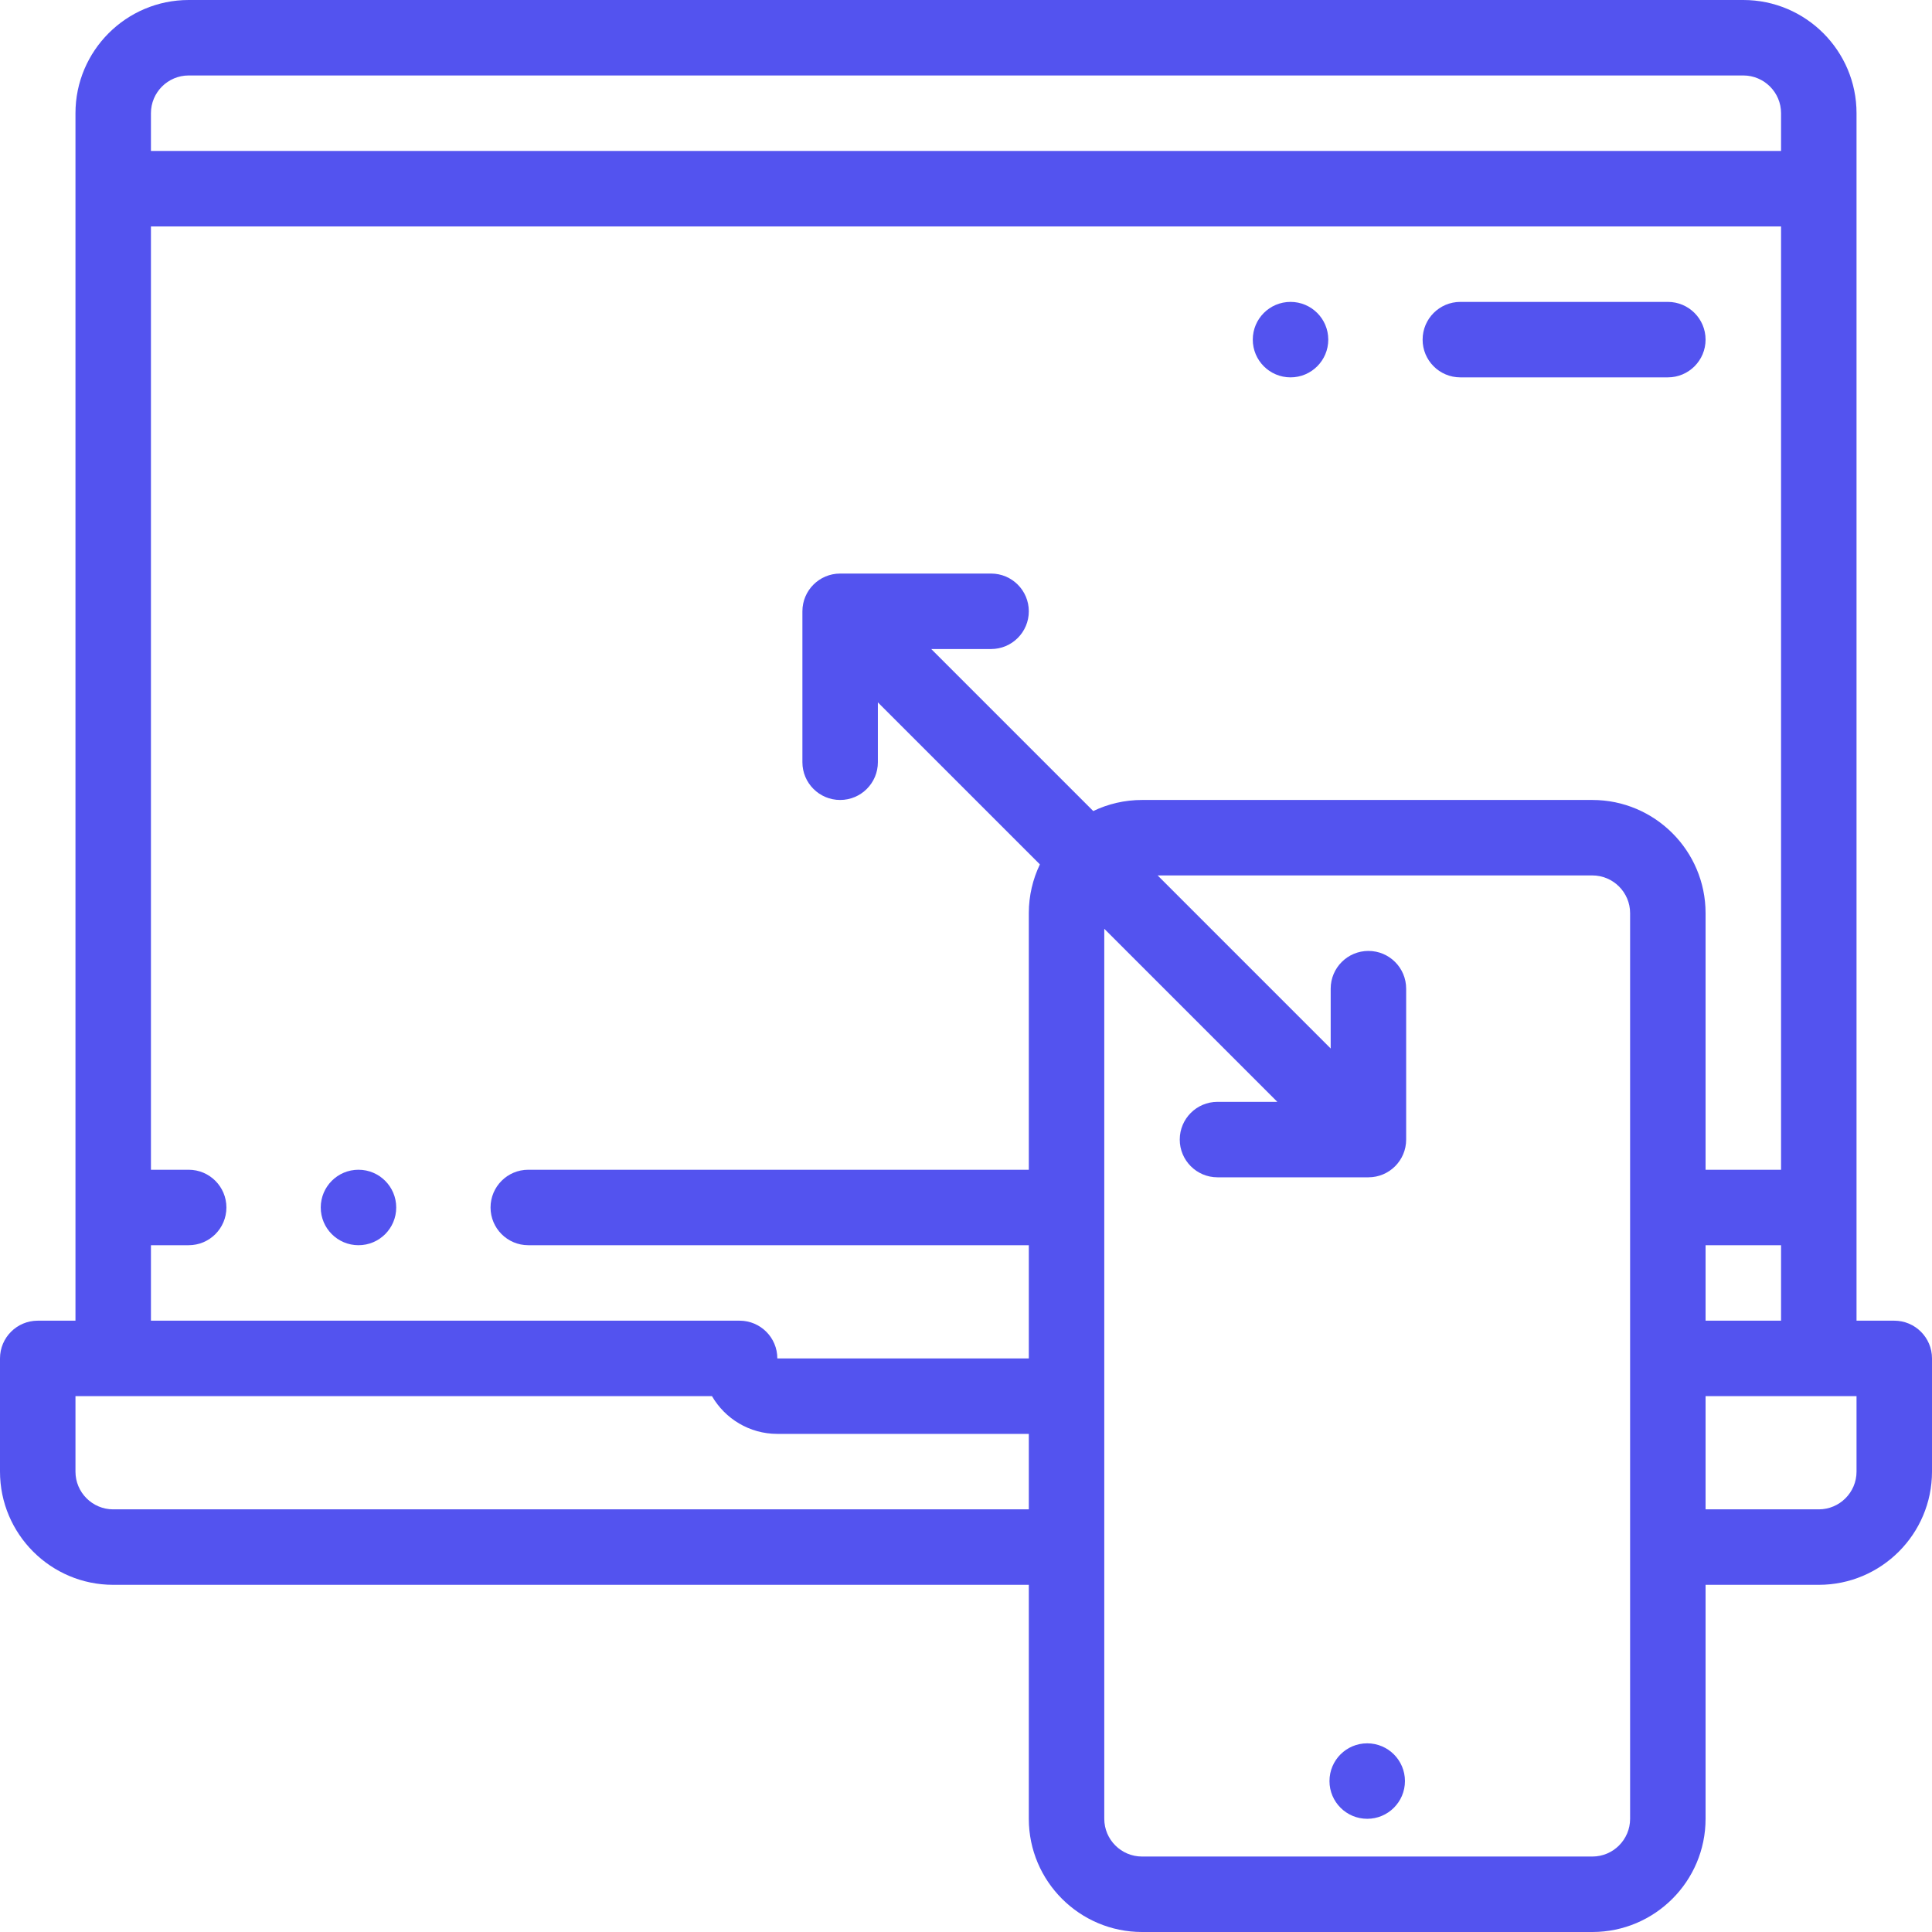 <?xml version="1.0" encoding="UTF-8"?>
<svg xmlns="http://www.w3.org/2000/svg" width="96" height="96" viewBox="0 0 96 96" fill="none">
  <g clip-path="url(#clip0_2_62)">
    <path d="M94.125 65.624H92.25V5.625C92.25 2.523 89.726 0 86.625 0H9.375C6.273 0 3.75 2.523 3.75 5.625V65.624H1.875C0.839 65.624 0 66.464 0 67.499V73.124C0 76.226 2.523 78.749 5.625 78.749H51.121V90.375C51.121 93.477 53.645 96 56.746 96H79.124C82.226 96 84.749 93.477 84.749 90.375V78.749H90.375C93.477 78.749 96 76.226 96 73.124V67.499C96 66.464 95.16 65.624 94.125 65.624ZM84.749 65.624V61.874H88.5V65.624H84.749ZM9.375 3.75H86.625C87.658 3.75 88.5 4.591 88.5 5.625V7.5H7.5V5.625C7.5 4.591 8.341 3.75 9.375 3.75ZM7.5 61.874H9.375C10.411 61.874 11.25 61.035 11.25 59.999C11.25 58.964 10.411 58.124 9.375 58.124H7.5V11.25H88.5V58.124H84.749V45.375C84.749 42.273 82.226 39.75 79.124 39.75H56.746C55.879 39.75 55.057 39.948 54.323 40.3L46.273 32.25H49.246C50.281 32.25 51.121 31.411 51.121 30.375C51.121 29.339 50.281 28.5 49.246 28.5H41.746C40.711 28.5 39.871 29.339 39.871 30.375V37.875C39.871 38.91 40.711 39.75 41.746 39.75C42.781 39.75 43.621 38.91 43.621 37.875V34.901L51.672 42.951C51.319 43.686 51.121 44.508 51.121 45.375V58.124H26.25C25.214 58.124 24.375 58.964 24.375 59.999C24.375 61.035 25.214 61.874 26.25 61.874H51.121V67.499H38.625C38.625 66.464 37.786 65.624 36.75 65.624H7.5V61.874ZM5.625 74.999C4.591 74.999 3.75 74.158 3.75 73.124V69.374H35.378C36.028 70.495 37.24 71.249 38.625 71.249H51.121V74.999H5.625ZM80.999 90.375C80.999 91.409 80.158 92.25 79.124 92.25H56.746C55.712 92.25 54.871 91.409 54.871 90.375V46.151L63.47 54.75H60.496C59.462 54.75 58.621 55.589 58.621 56.625C58.621 57.66 59.462 58.5 60.496 58.5H67.996C69.032 58.5 69.871 57.66 69.871 56.625V49.126C69.871 48.09 69.032 47.251 67.996 47.251C66.961 47.251 66.121 48.09 66.121 49.126V52.099L57.523 43.5H79.124C80.158 43.5 80.999 44.342 80.999 45.375V90.375ZM92.25 73.124C92.25 74.158 91.408 74.999 90.375 74.999H84.749V69.374H92.25V73.124Z" fill="#5353EF"/>
    <path d="M67.936 86.625H67.935C66.899 86.625 66.061 87.464 66.061 88.5C66.061 89.535 66.901 90.375 67.936 90.375C68.972 90.375 69.811 89.535 69.811 88.5C69.811 87.464 68.972 86.625 67.936 86.625Z" fill="#5353EF"/>
    <path d="M72.563 18.751H82.874C83.91 18.751 84.749 17.911 84.749 16.876C84.749 15.84 83.91 15.001 82.874 15.001H72.564C71.528 15.001 70.689 15.84 70.689 16.876C70.688 17.911 71.527 18.751 72.563 18.751Z" fill="#5353EF"/>
    <path d="M64.126 18.751C65.161 18.751 66.001 17.911 66.001 16.876C66.001 15.84 65.161 15.001 64.126 15.001C63.09 15.001 62.25 15.84 62.25 16.876C62.25 17.911 63.09 18.751 64.126 18.751Z" fill="#5353EF"/>
    <path d="M17.813 58.124H17.812C16.776 58.124 15.938 58.964 15.938 59.999C15.938 61.035 16.778 61.874 17.813 61.874C18.849 61.874 19.688 61.035 19.688 59.999C19.688 58.964 18.849 58.124 17.813 58.124Z" fill="#5353EF"/>
  </g>
  <defs>
    <clipPath id="clip0_2_62">
      <rect width="96" height="96" fill="white"/>
    </clipPath>
  </defs>
</svg>
